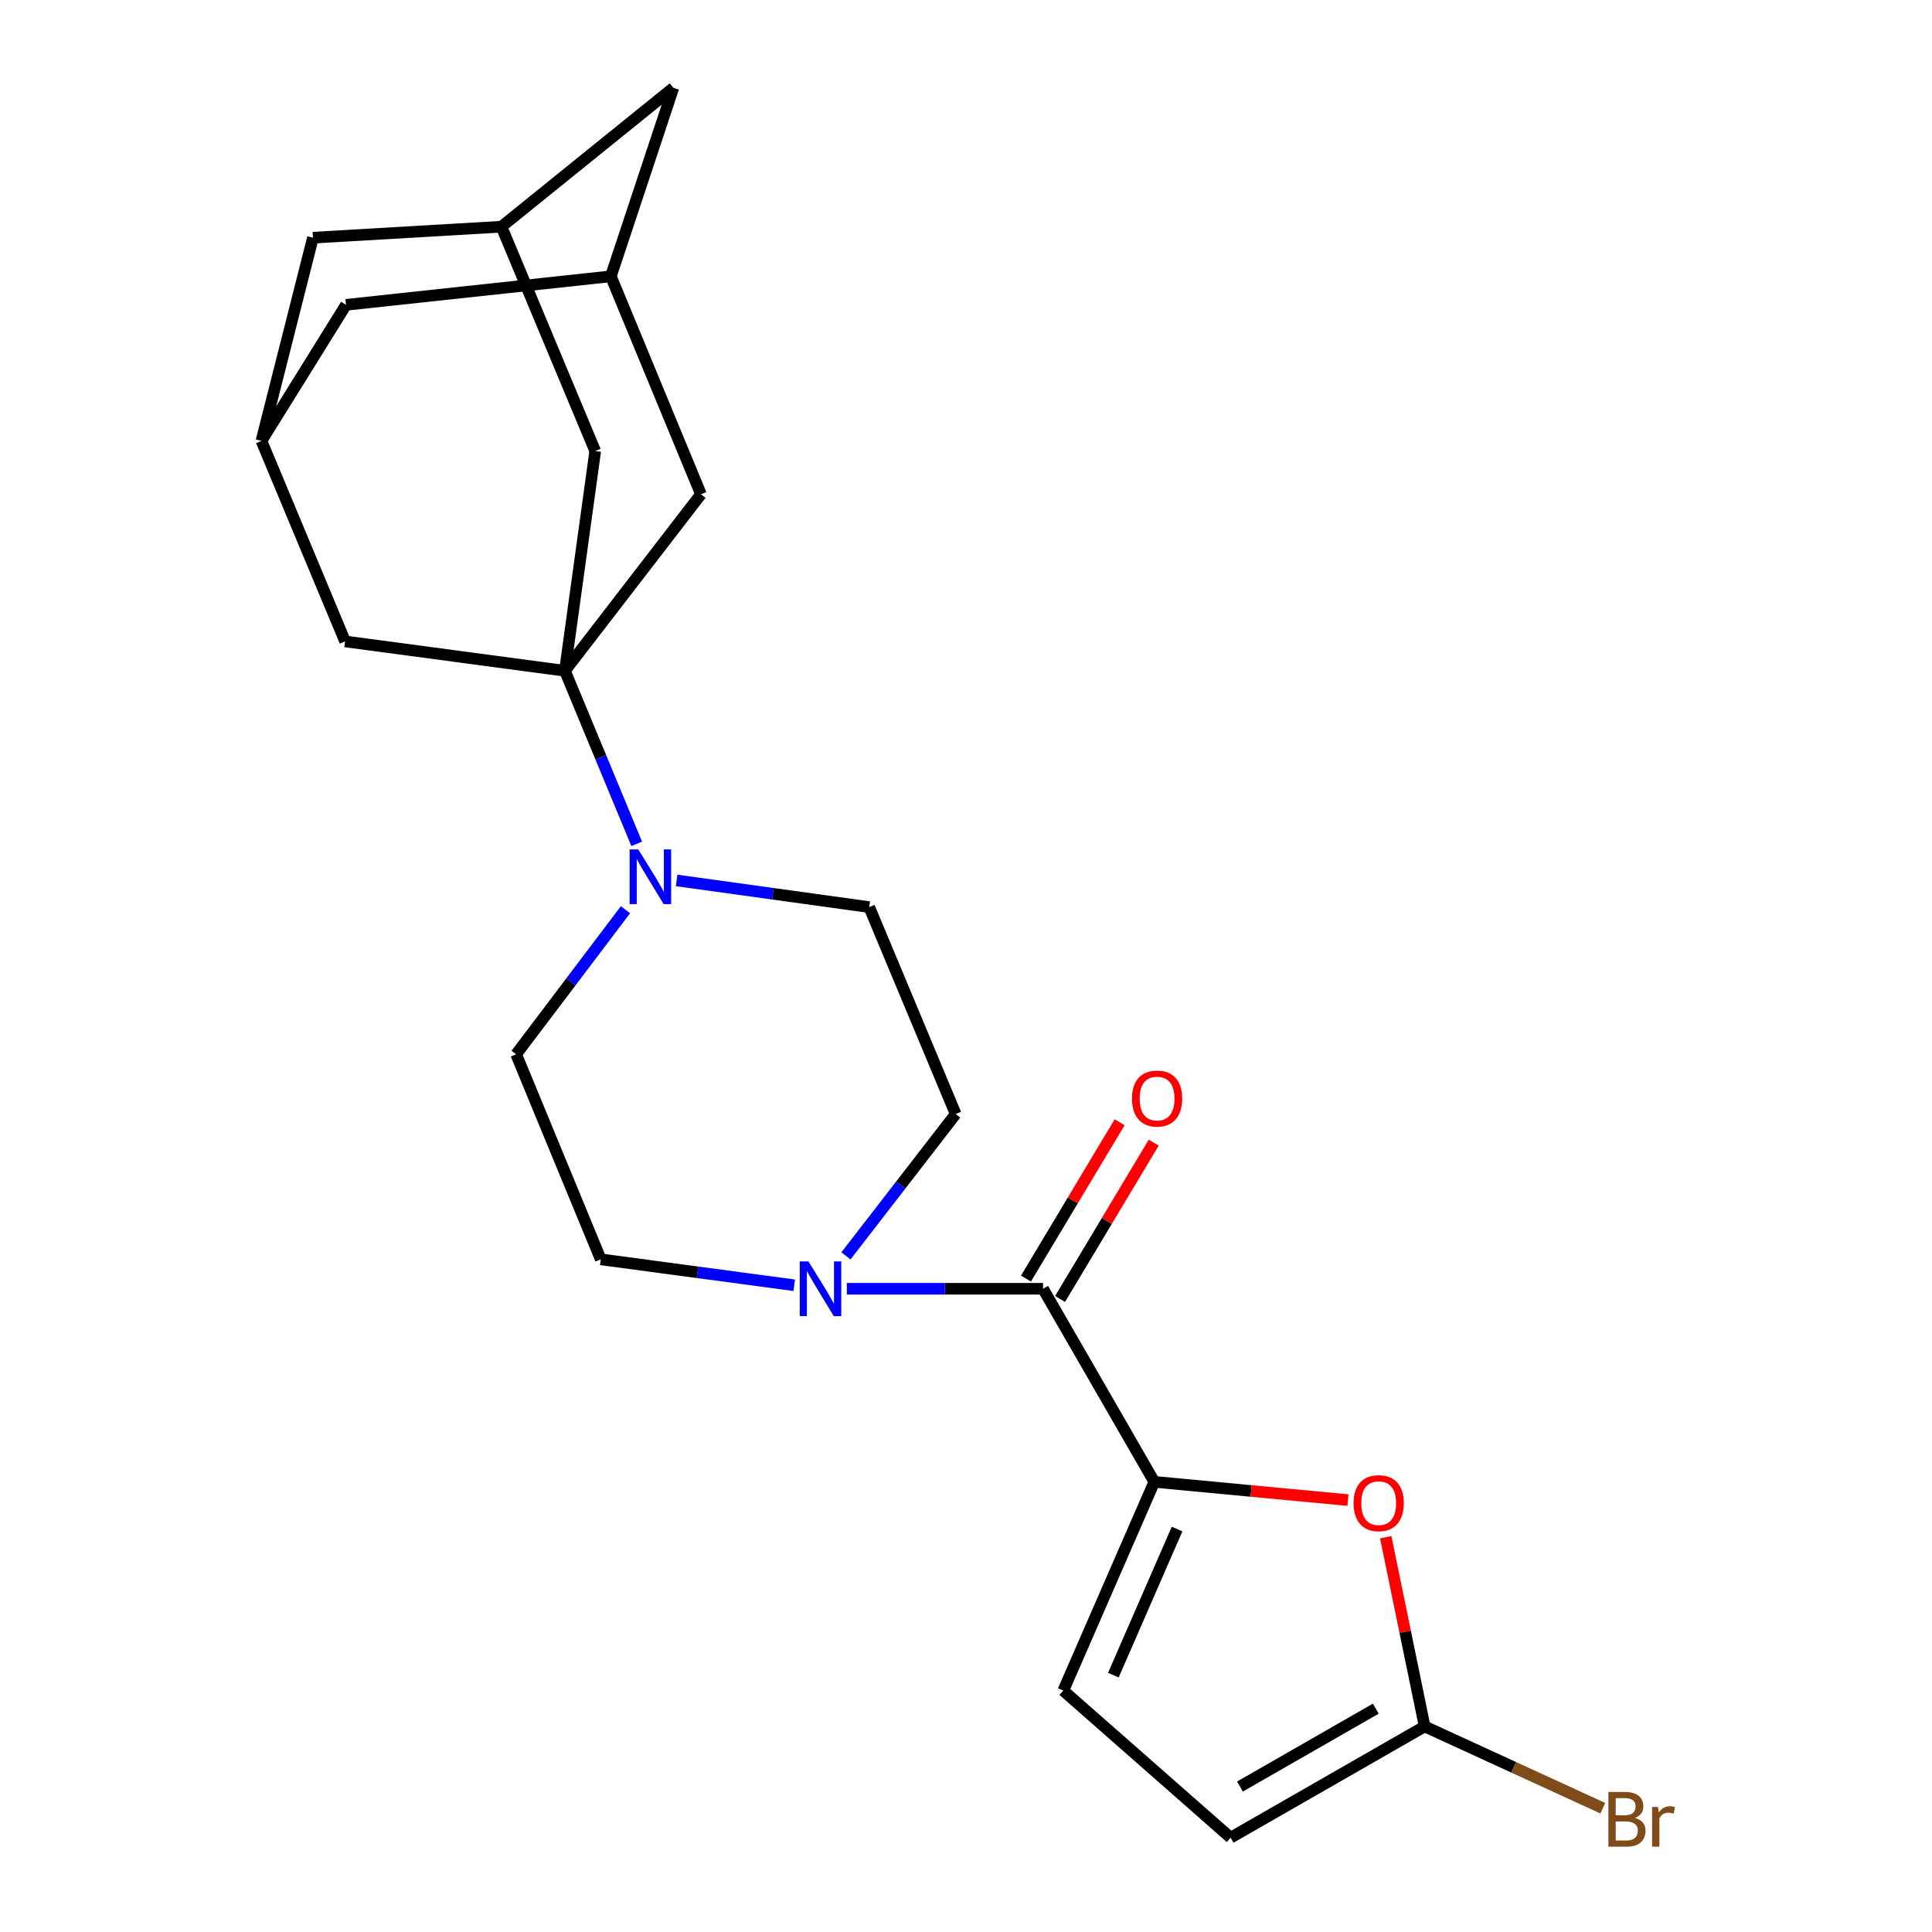 <?xml version='1.0' encoding='iso-8859-1'?>
<svg version='1.1' baseProfile='full'
              xmlns='http://www.w3.org/2000/svg'
                      xmlns:rdkit='http://www.rdkit.org/xml'
                      xmlns:xlink='http://www.w3.org/1999/xlink'
                  xml:space='preserve'
width='1000px' height='1000px' viewBox='0 0 1000 1000'>
<!-- END OF HEADER -->
<rect style='opacity:1.0;fill:#FFFFFF;stroke:none' width='1000' height='1000' x='0' y='0'> </rect>
<path class='bond-2' d='M 292.388,347.21 L 310.975,391.994' style='fill:none;fill-rule:evenodd;stroke:#000000;stroke-width:6px;stroke-linecap:butt;stroke-linejoin:miter;stroke-opacity:1' />
<path class='bond-2' d='M 310.975,391.994 L 329.561,436.778' style='fill:none;fill-rule:evenodd;stroke:#0000FF;stroke-width:6px;stroke-linecap:butt;stroke-linejoin:miter;stroke-opacity:1' />
<path class='bond-8' d='M 292.388,347.21 L 362.821,255.826' style='fill:none;fill-rule:evenodd;stroke:#000000;stroke-width:6px;stroke-linecap:butt;stroke-linejoin:miter;stroke-opacity:1' />
<path class='bond-9' d='M 292.388,347.21 L 308.086,233.468' style='fill:none;fill-rule:evenodd;stroke:#000000;stroke-width:6px;stroke-linecap:butt;stroke-linejoin:miter;stroke-opacity:1' />
<path class='bond-10' d='M 292.388,347.21 L 178.623,331.993' style='fill:none;fill-rule:evenodd;stroke:#000000;stroke-width:6px;stroke-linecap:butt;stroke-linejoin:miter;stroke-opacity:1' />
<path class='bond-0' d='M 597.469,767.004 L 539.866,667.062' style='fill:none;fill-rule:evenodd;stroke:#000000;stroke-width:6px;stroke-linecap:butt;stroke-linejoin:miter;stroke-opacity:1' />
<path class='bond-4' d='M 597.469,767.004 L 647.581,771.726' style='fill:none;fill-rule:evenodd;stroke:#000000;stroke-width:6px;stroke-linecap:butt;stroke-linejoin:miter;stroke-opacity:1' />
<path class='bond-4' d='M 647.581,771.726 L 697.694,776.449' style='fill:none;fill-rule:evenodd;stroke:#FF0000;stroke-width:6px;stroke-linecap:butt;stroke-linejoin:miter;stroke-opacity:1' />
<path class='bond-6' d='M 597.469,767.004 L 550.354,875.046' style='fill:none;fill-rule:evenodd;stroke:#000000;stroke-width:6px;stroke-linecap:butt;stroke-linejoin:miter;stroke-opacity:1' />
<path class='bond-6' d='M 609.251,791.43 L 576.271,867.059' style='fill:none;fill-rule:evenodd;stroke:#000000;stroke-width:6px;stroke-linecap:butt;stroke-linejoin:miter;stroke-opacity:1' />
<path class='bond-1' d='M 539.866,667.062 L 489.091,667.062' style='fill:none;fill-rule:evenodd;stroke:#000000;stroke-width:6px;stroke-linecap:butt;stroke-linejoin:miter;stroke-opacity:1' />
<path class='bond-1' d='M 489.091,667.062 L 438.315,667.062' style='fill:none;fill-rule:evenodd;stroke:#0000FF;stroke-width:6px;stroke-linecap:butt;stroke-linejoin:miter;stroke-opacity:1' />
<path class='bond-18' d='M 548.686,672.347 L 572.925,631.895' style='fill:none;fill-rule:evenodd;stroke:#000000;stroke-width:6px;stroke-linecap:butt;stroke-linejoin:miter;stroke-opacity:1' />
<path class='bond-18' d='M 572.925,631.895 L 597.163,591.443' style='fill:none;fill-rule:evenodd;stroke:#FF0000;stroke-width:6px;stroke-linecap:butt;stroke-linejoin:miter;stroke-opacity:1' />
<path class='bond-18' d='M 531.046,661.778 L 555.285,621.325' style='fill:none;fill-rule:evenodd;stroke:#000000;stroke-width:6px;stroke-linecap:butt;stroke-linejoin:miter;stroke-opacity:1' />
<path class='bond-18' d='M 555.285,621.325 L 579.523,580.873' style='fill:none;fill-rule:evenodd;stroke:#FF0000;stroke-width:6px;stroke-linecap:butt;stroke-linejoin:miter;stroke-opacity:1' />
<path class='bond-14' d='M 323.747,470.863 L 295.45,508.276' style='fill:none;fill-rule:evenodd;stroke:#0000FF;stroke-width:6px;stroke-linecap:butt;stroke-linejoin:miter;stroke-opacity:1' />
<path class='bond-14' d='M 295.45,508.276 L 267.152,545.688' style='fill:none;fill-rule:evenodd;stroke:#000000;stroke-width:6px;stroke-linecap:butt;stroke-linejoin:miter;stroke-opacity:1' />
<path class='bond-15' d='M 350.235,455.708 L 400.072,462.615' style='fill:none;fill-rule:evenodd;stroke:#0000FF;stroke-width:6px;stroke-linecap:butt;stroke-linejoin:miter;stroke-opacity:1' />
<path class='bond-15' d='M 400.072,462.615 L 449.91,469.521' style='fill:none;fill-rule:evenodd;stroke:#000000;stroke-width:6px;stroke-linecap:butt;stroke-linejoin:miter;stroke-opacity:1' />
<path class='bond-3' d='M 437.86,650.044 L 466.26,613.329' style='fill:none;fill-rule:evenodd;stroke:#0000FF;stroke-width:6px;stroke-linecap:butt;stroke-linejoin:miter;stroke-opacity:1' />
<path class='bond-3' d='M 466.26,613.329 L 494.66,576.614' style='fill:none;fill-rule:evenodd;stroke:#000000;stroke-width:6px;stroke-linecap:butt;stroke-linejoin:miter;stroke-opacity:1' />
<path class='bond-26' d='M 411.087,665.24 L 361.02,658.537' style='fill:none;fill-rule:evenodd;stroke:#0000FF;stroke-width:6px;stroke-linecap:butt;stroke-linejoin:miter;stroke-opacity:1' />
<path class='bond-26' d='M 361.02,658.537 L 310.953,651.833' style='fill:none;fill-rule:evenodd;stroke:#000000;stroke-width:6px;stroke-linecap:butt;stroke-linejoin:miter;stroke-opacity:1' />
<path class='bond-5' d='M 717.253,795.66 L 727.325,844.63' style='fill:none;fill-rule:evenodd;stroke:#FF0000;stroke-width:6px;stroke-linecap:butt;stroke-linejoin:miter;stroke-opacity:1' />
<path class='bond-5' d='M 727.325,844.63 L 737.396,893.599' style='fill:none;fill-rule:evenodd;stroke:#000000;stroke-width:6px;stroke-linecap:butt;stroke-linejoin:miter;stroke-opacity:1' />
<path class='bond-22' d='M 737.396,893.599 L 783.504,914.767' style='fill:none;fill-rule:evenodd;stroke:#000000;stroke-width:6px;stroke-linecap:butt;stroke-linejoin:miter;stroke-opacity:1' />
<path class='bond-22' d='M 783.504,914.767 L 829.613,935.935' style='fill:none;fill-rule:evenodd;stroke:#7F4C19;stroke-width:6px;stroke-linecap:butt;stroke-linejoin:miter;stroke-opacity:1' />
<path class='bond-27' d='M 737.396,893.599 L 636.963,951.19' style='fill:none;fill-rule:evenodd;stroke:#000000;stroke-width:6px;stroke-linecap:butt;stroke-linejoin:miter;stroke-opacity:1' />
<path class='bond-27' d='M 712.102,884.398 L 641.799,924.712' style='fill:none;fill-rule:evenodd;stroke:#000000;stroke-width:6px;stroke-linecap:butt;stroke-linejoin:miter;stroke-opacity:1' />
<path class='bond-7' d='M 550.354,875.046 L 636.963,951.19' style='fill:none;fill-rule:evenodd;stroke:#000000;stroke-width:6px;stroke-linecap:butt;stroke-linejoin:miter;stroke-opacity:1' />
<path class='bond-13' d='M 362.821,255.826 L 316.174,143.02' style='fill:none;fill-rule:evenodd;stroke:#000000;stroke-width:6px;stroke-linecap:butt;stroke-linejoin:miter;stroke-opacity:1' />
<path class='bond-12' d='M 308.086,233.468 L 259.554,117.338' style='fill:none;fill-rule:evenodd;stroke:#000000;stroke-width:6px;stroke-linecap:butt;stroke-linejoin:miter;stroke-opacity:1' />
<path class='bond-11' d='M 178.623,331.993 L 135.324,228.212' style='fill:none;fill-rule:evenodd;stroke:#000000;stroke-width:6px;stroke-linecap:butt;stroke-linejoin:miter;stroke-opacity:1' />
<path class='bond-19' d='M 135.324,228.212 L 161.978,123.027' style='fill:none;fill-rule:evenodd;stroke:#000000;stroke-width:6px;stroke-linecap:butt;stroke-linejoin:miter;stroke-opacity:1' />
<path class='bond-20' d='M 135.324,228.212 L 179.103,157.78' style='fill:none;fill-rule:evenodd;stroke:#000000;stroke-width:6px;stroke-linecap:butt;stroke-linejoin:miter;stroke-opacity:1' />
<path class='bond-21' d='M 259.554,117.338 L 348.54,45.455' style='fill:none;fill-rule:evenodd;stroke:#000000;stroke-width:6px;stroke-linecap:butt;stroke-linejoin:miter;stroke-opacity:1' />
<path class='bond-24' d='M 259.554,117.338 L 161.978,123.027' style='fill:none;fill-rule:evenodd;stroke:#000000;stroke-width:6px;stroke-linecap:butt;stroke-linejoin:miter;stroke-opacity:1' />
<path class='bond-23' d='M 316.174,143.02 L 179.103,157.78' style='fill:none;fill-rule:evenodd;stroke:#000000;stroke-width:6px;stroke-linecap:butt;stroke-linejoin:miter;stroke-opacity:1' />
<path class='bond-25' d='M 316.174,143.02 L 348.54,45.455' style='fill:none;fill-rule:evenodd;stroke:#000000;stroke-width:6px;stroke-linecap:butt;stroke-linejoin:miter;stroke-opacity:1' />
<path class='bond-16' d='M 267.152,545.688 L 310.953,651.833' style='fill:none;fill-rule:evenodd;stroke:#000000;stroke-width:6px;stroke-linecap:butt;stroke-linejoin:miter;stroke-opacity:1' />
<path class='bond-17' d='M 449.91,469.521 L 494.66,576.614' style='fill:none;fill-rule:evenodd;stroke:#000000;stroke-width:6px;stroke-linecap:butt;stroke-linejoin:miter;stroke-opacity:1' />
<path  class='atom-3' d='M 330.376 439.664
L 339.656 454.664
Q 340.576 456.144, 342.056 458.824
Q 343.536 461.504, 343.616 461.664
L 343.616 439.664
L 347.376 439.664
L 347.376 467.984
L 343.496 467.984
L 333.536 451.584
Q 332.376 449.664, 331.136 447.464
Q 329.936 445.264, 329.576 444.584
L 329.576 467.984
L 325.896 467.984
L 325.896 439.664
L 330.376 439.664
' fill='#0000FF'/>
<path  class='atom-4' d='M 418.436 652.902
L 427.716 667.902
Q 428.636 669.382, 430.116 672.062
Q 431.596 674.742, 431.676 674.902
L 431.676 652.902
L 435.436 652.902
L 435.436 681.222
L 431.556 681.222
L 421.596 664.822
Q 420.436 662.902, 419.196 660.702
Q 417.996 658.502, 417.636 657.822
L 417.636 681.222
L 413.956 681.222
L 413.956 652.902
L 418.436 652.902
' fill='#0000FF'/>
<path  class='atom-5' d='M 700.61 778.029
Q 700.61 771.229, 703.97 767.429
Q 707.33 763.629, 713.61 763.629
Q 719.89 763.629, 723.25 767.429
Q 726.61 771.229, 726.61 778.029
Q 726.61 784.909, 723.21 788.829
Q 719.81 792.709, 713.61 792.709
Q 707.37 792.709, 703.97 788.829
Q 700.61 784.949, 700.61 778.029
M 713.61 789.509
Q 717.93 789.509, 720.25 786.629
Q 722.61 783.709, 722.61 778.029
Q 722.61 772.469, 720.25 769.669
Q 717.93 766.829, 713.61 766.829
Q 709.29 766.829, 706.93 769.629
Q 704.61 772.429, 704.61 778.029
Q 704.61 783.749, 706.93 786.629
Q 709.29 789.509, 713.61 789.509
' fill='#FF0000'/>
<path  class='atom-19' d='M 585.908 568.606
Q 585.908 561.806, 589.268 558.006
Q 592.628 554.206, 598.908 554.206
Q 605.188 554.206, 608.548 558.006
Q 611.908 561.806, 611.908 568.606
Q 611.908 575.486, 608.508 579.406
Q 605.108 583.286, 598.908 583.286
Q 592.668 583.286, 589.268 579.406
Q 585.908 575.526, 585.908 568.606
M 598.908 580.086
Q 603.228 580.086, 605.548 577.206
Q 607.908 574.286, 607.908 568.606
Q 607.908 563.046, 605.548 560.246
Q 603.228 557.406, 598.908 557.406
Q 594.588 557.406, 592.228 560.206
Q 589.908 563.006, 589.908 568.606
Q 589.908 574.326, 592.228 577.206
Q 594.588 580.086, 598.908 580.086
' fill='#FF0000'/>
<path  class='atom-23' d='M 846.253 940.953
Q 848.973 941.713, 850.333 943.393
Q 851.733 945.033, 851.733 947.473
Q 851.733 951.393, 849.213 953.633
Q 846.733 955.833, 842.013 955.833
L 832.493 955.833
L 832.493 927.513
L 840.853 927.513
Q 845.693 927.513, 848.133 929.473
Q 850.573 931.433, 850.573 935.033
Q 850.573 939.313, 846.253 940.953
M 836.293 930.713
L 836.293 939.593
L 840.853 939.593
Q 843.653 939.593, 845.093 938.473
Q 846.573 937.313, 846.573 935.033
Q 846.573 930.713, 840.853 930.713
L 836.293 930.713
M 842.013 952.633
Q 844.773 952.633, 846.253 951.313
Q 847.733 949.993, 847.733 947.473
Q 847.733 945.153, 846.093 943.993
Q 844.493 942.793, 841.413 942.793
L 836.293 942.793
L 836.293 952.633
L 842.013 952.633
' fill='#7F4C19'/>
<path  class='atom-23' d='M 858.173 935.273
L 858.613 938.113
Q 860.773 934.913, 864.293 934.913
Q 865.413 934.913, 866.933 935.313
L 866.333 938.673
Q 864.613 938.273, 863.653 938.273
Q 861.973 938.273, 860.853 938.953
Q 859.773 939.593, 858.893 941.153
L 858.893 955.833
L 855.133 955.833
L 855.133 935.273
L 858.173 935.273
' fill='#7F4C19'/>
</svg>
